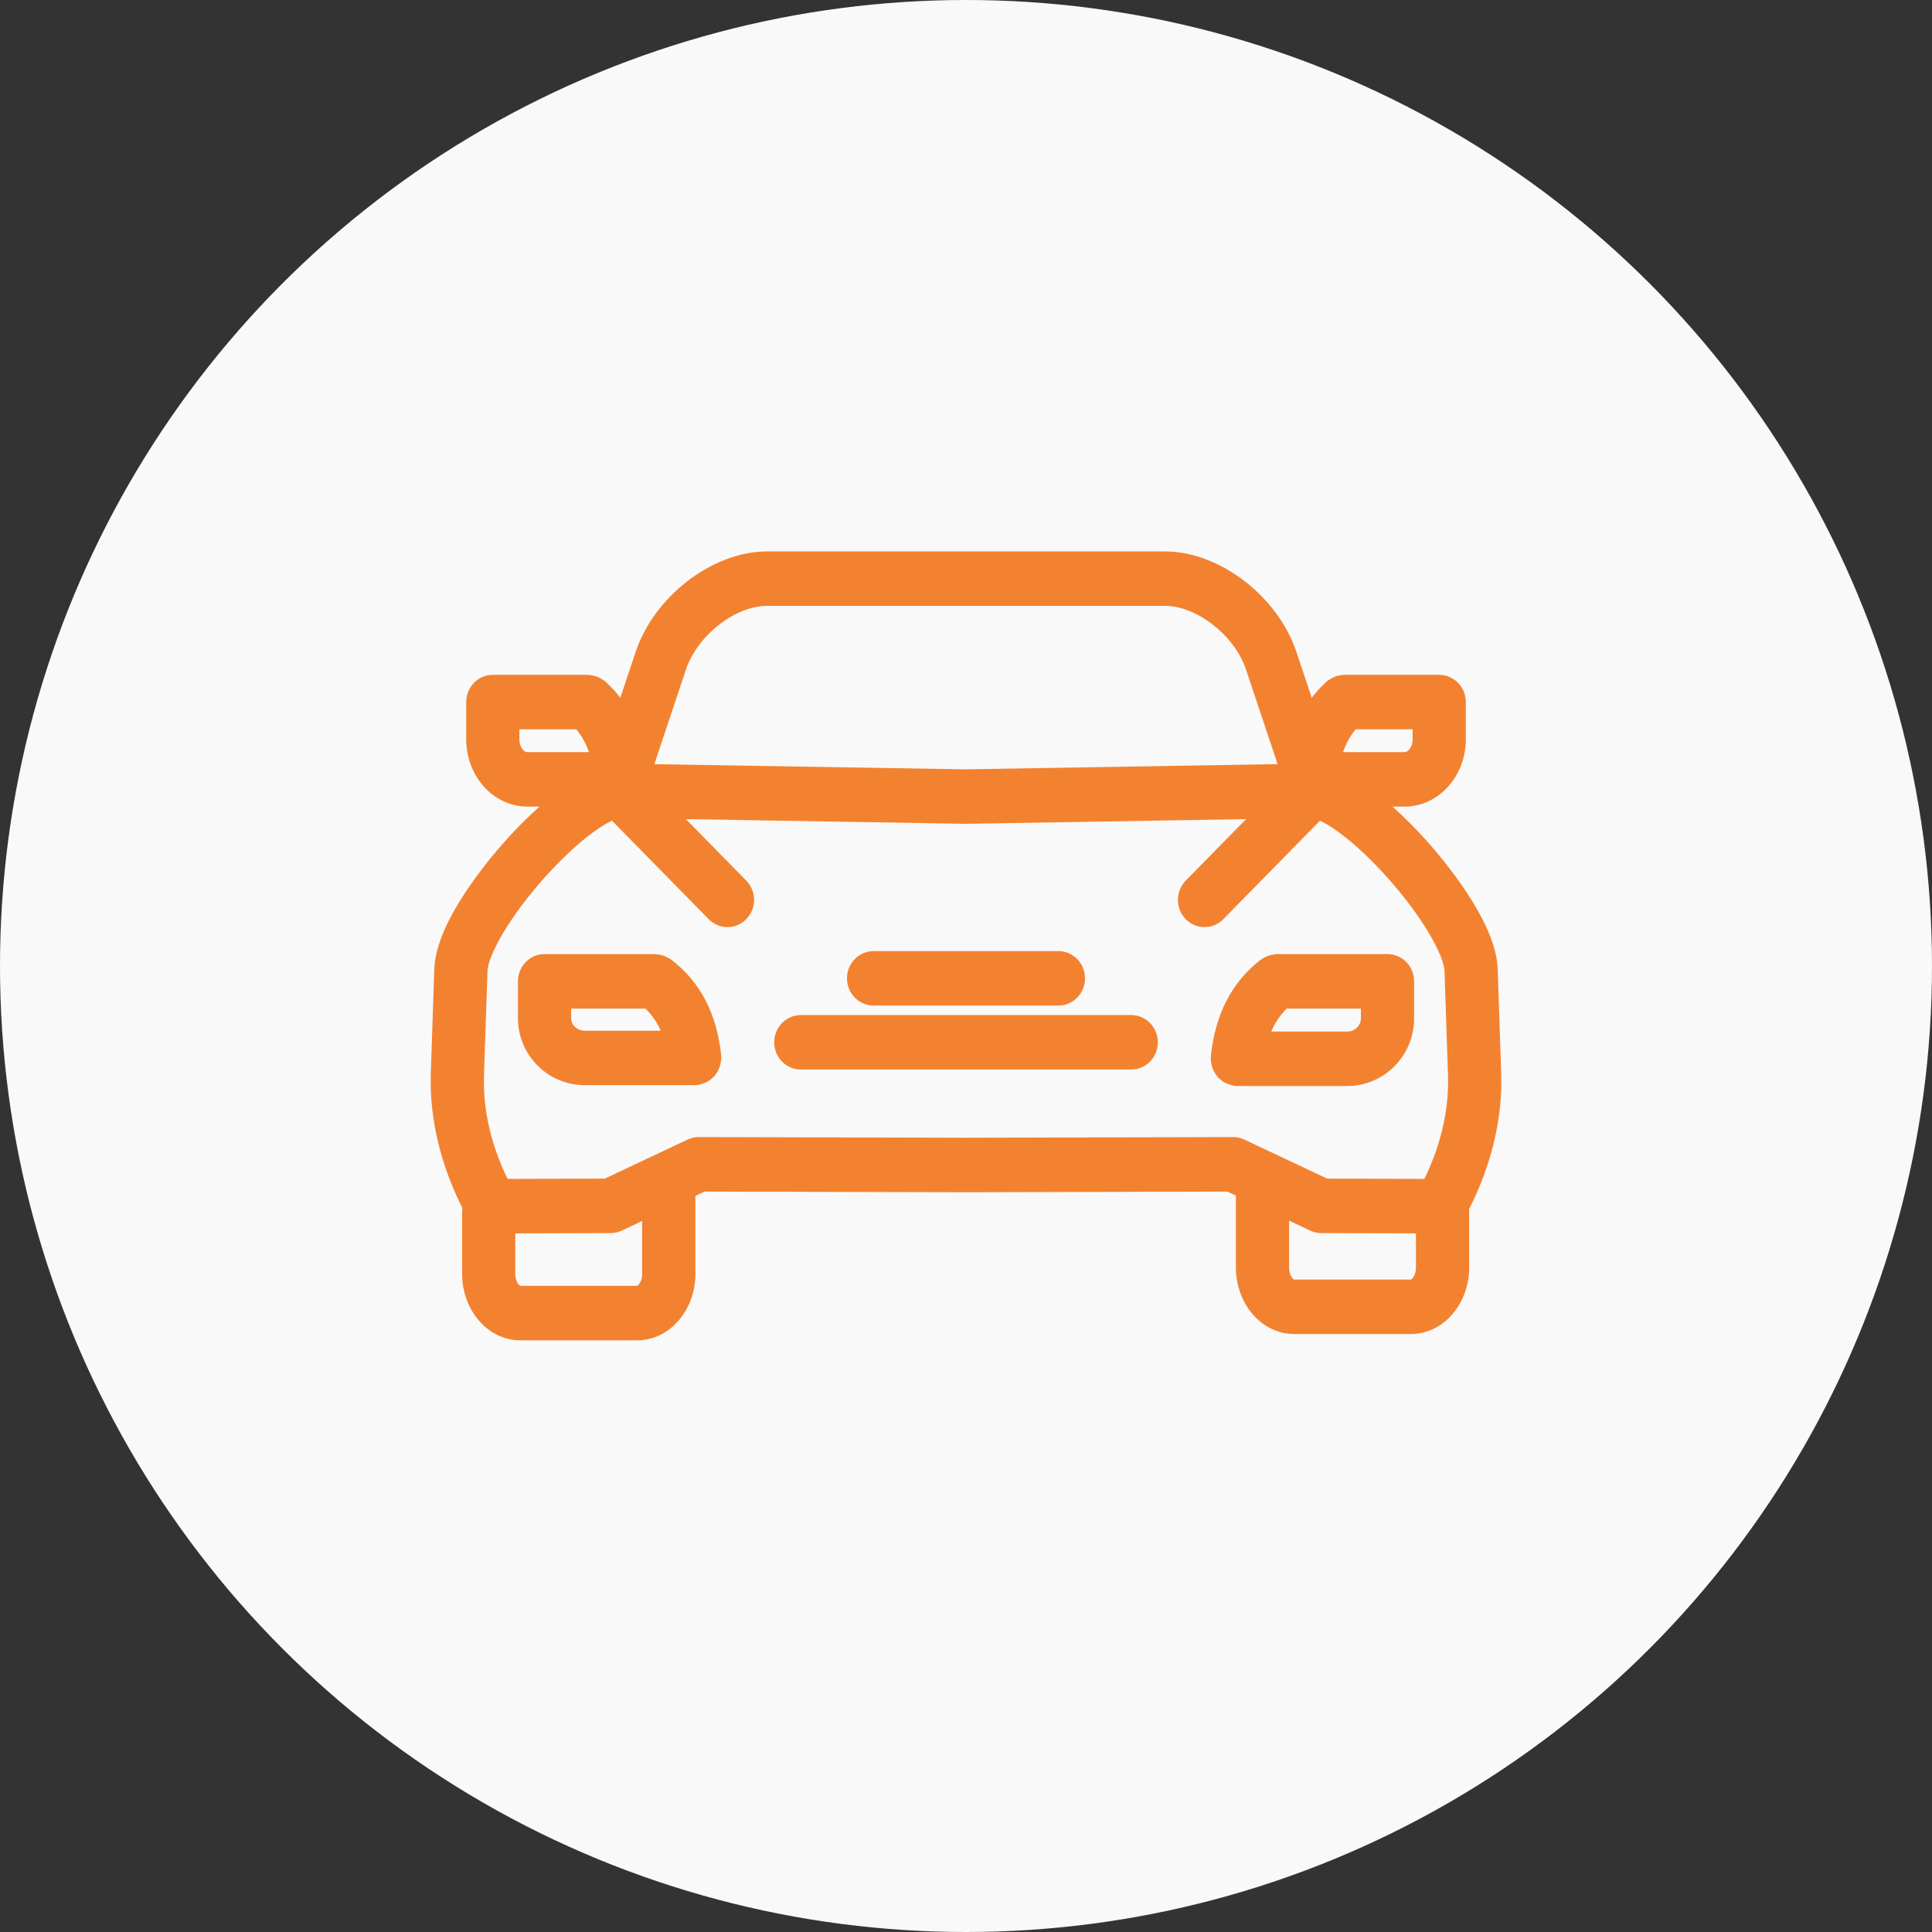<svg width="48" height="48" viewBox="0 0 48 48" fill="none" xmlns="http://www.w3.org/2000/svg">
<rect x="0" y="0" width="48" height="48" fill="#333333" stroke="none"/>
<circle cx="24" cy="24" r="24" fill="#F9F9F9"/>
<mask id="path-2-outside-1_6_3632" maskUnits="userSpaceOnUse" x="10" y="13" width="28" height="21" fill="black">
<rect fill="white" x="10" y="13" width="28" height="21"/>
<path d="M36.997 26.664L36.91 24.086C36.874 23.024 35.62 21.537 35.236 21.107C34.996 20.837 34.39 20.19 33.743 19.74H34.897C35.57 19.74 36.118 19.124 36.118 18.366V17.442C36.118 17.234 35.956 17.066 35.757 17.066H33.394C33.376 17.066 33.361 17.074 33.344 17.076C33.318 17.08 33.293 17.083 33.269 17.092C33.244 17.102 33.224 17.117 33.202 17.132C33.188 17.141 33.171 17.146 33.157 17.158C33.152 17.163 33.147 17.169 33.141 17.175C33.14 17.176 33.139 17.177 33.138 17.178C32.874 17.421 32.666 17.709 32.511 18.047L31.925 16.294C31.503 15.029 30.166 14 28.946 14H19.055C17.835 14 16.498 15.029 16.076 16.294L15.49 18.047C15.335 17.709 15.127 17.421 14.863 17.178C14.862 17.177 14.861 17.176 14.86 17.175C14.854 17.169 14.849 17.163 14.843 17.158C14.829 17.146 14.813 17.141 14.798 17.132C14.777 17.117 14.756 17.102 14.732 17.092C14.707 17.083 14.682 17.08 14.657 17.076C14.64 17.074 14.625 17.066 14.607 17.066H12.243C12.044 17.066 11.883 17.234 11.883 17.442V18.366C11.883 19.124 12.43 19.74 13.103 19.74H14.258C13.61 20.189 13.004 20.837 12.764 21.107C12.38 21.537 11.126 23.024 11.09 24.086L11.003 26.665C10.966 27.761 11.245 28.9 11.805 29.974C11.792 30.013 11.781 30.054 11.781 30.098V31.65C11.781 32.394 12.295 33 12.927 33H15.831C16.463 33 16.977 32.394 16.977 31.65V29.79C16.977 29.703 16.968 29.617 16.954 29.533L17.438 29.304L23.999 29.321H24.001L30.561 29.304L31.013 29.517C31.011 29.556 31.005 29.594 31.005 29.634V31.493C31.005 32.238 31.519 32.843 32.151 32.843H35.055C35.687 32.843 36.201 32.237 36.201 31.493V29.963C36.757 28.893 37.034 27.758 36.997 26.665V26.664ZM35.396 18.366C35.396 18.708 35.172 18.987 34.897 18.987H32.974C33.073 18.497 33.264 18.112 33.548 17.819H35.396V18.366ZM16.757 16.542C17.081 15.572 18.133 14.753 19.054 14.753H28.945C29.866 14.753 30.919 15.572 31.242 16.542L32.134 19.212C32.142 19.234 32.145 19.256 32.152 19.278L24 19.414L15.847 19.278C15.854 19.256 15.858 19.234 15.865 19.212L16.757 16.542ZM12.604 18.366V17.819H14.451C14.736 18.112 14.927 18.497 15.025 18.987H13.102C12.828 18.987 12.604 18.708 12.604 18.366ZM16.254 31.649C16.254 31.973 16.06 32.246 15.83 32.246H12.927C12.697 32.246 12.502 31.973 12.502 31.649V30.344L15.172 30.336C15.223 30.336 15.273 30.324 15.32 30.302L16.254 29.862V31.65L16.254 31.649ZM30.639 28.55H30.638L24 28.567L17.362 28.55H17.361C17.31 28.55 17.259 28.561 17.212 28.583L15.093 29.582L12.426 29.59C11.93 28.633 11.692 27.659 11.725 26.691L11.812 24.113C11.829 23.603 12.438 22.578 13.292 21.619C14.136 20.672 14.893 20.138 15.284 20.043L17.822 22.627C17.892 22.698 17.983 22.734 18.074 22.734C18.168 22.734 18.262 22.696 18.332 22.62C18.472 22.472 18.469 22.233 18.326 22.088L16.314 20.039L23.994 20.167C23.996 20.167 23.998 20.166 24 20.166C24.002 20.166 24.004 20.167 24.006 20.167L31.685 20.039L29.674 22.088C29.531 22.233 29.528 22.472 29.667 22.62C29.738 22.696 29.832 22.734 29.926 22.734C30.017 22.734 30.108 22.698 30.178 22.627L32.715 20.043C33.106 20.138 33.862 20.671 34.707 21.619C35.562 22.578 36.17 23.603 36.188 24.112L36.275 26.69C36.307 27.658 36.069 28.633 35.573 29.59L32.906 29.582L30.787 28.583C30.741 28.561 30.69 28.549 30.639 28.549L30.639 28.55ZM35.055 32.09H32.152C31.922 32.09 31.727 31.816 31.727 31.493V29.853L32.68 30.302C32.726 30.325 32.777 30.336 32.828 30.336L35.479 30.344V31.493C35.479 31.816 35.285 32.09 35.055 32.09ZM34.833 25.305V24.381C34.833 24.172 34.671 24.004 34.472 24.004H31.723C31.708 24.004 31.696 24.011 31.682 24.013C31.658 24.016 31.634 24.02 31.611 24.028C31.587 24.036 31.566 24.047 31.545 24.06C31.532 24.068 31.519 24.07 31.507 24.079C30.853 24.587 30.485 25.302 30.382 26.263C30.382 26.27 30.384 26.277 30.384 26.284C30.384 26.291 30.38 26.297 30.38 26.305C30.38 26.324 30.388 26.34 30.39 26.358C30.394 26.383 30.396 26.408 30.404 26.431C30.412 26.454 30.424 26.474 30.436 26.495C30.448 26.515 30.459 26.536 30.474 26.554C30.49 26.572 30.508 26.585 30.526 26.6C30.544 26.615 30.562 26.629 30.583 26.64C30.605 26.651 30.628 26.656 30.651 26.663C30.668 26.668 30.683 26.677 30.701 26.68C30.714 26.681 30.728 26.682 30.741 26.682H33.471C34.222 26.682 34.833 26.064 34.833 25.306L34.833 25.305ZM31.852 24.758H34.111V25.305C34.111 25.648 33.824 25.928 33.471 25.928H31.172C31.288 25.437 31.514 25.051 31.852 24.758ZM28.466 25.896C28.466 26.104 28.305 26.272 28.105 26.272H19.896C19.697 26.272 19.535 26.104 19.535 25.896C19.535 25.688 19.697 25.519 19.896 25.519H28.105C28.305 25.519 28.466 25.688 28.466 25.896ZM17.611 26.337C17.613 26.319 17.621 26.303 17.621 26.285C17.621 26.277 17.618 26.271 17.617 26.264C17.617 26.256 17.62 26.25 17.619 26.242C17.516 25.29 17.148 24.581 16.493 24.078C16.481 24.069 16.468 24.067 16.456 24.06C16.435 24.047 16.413 24.036 16.39 24.028C16.366 24.02 16.343 24.015 16.319 24.013C16.305 24.011 16.293 24.004 16.279 24.004H13.529C13.33 24.004 13.168 24.173 13.168 24.381V25.295C13.168 26.049 13.779 26.661 14.529 26.661H17.26C17.273 26.661 17.287 26.66 17.3 26.659C17.318 26.657 17.333 26.647 17.349 26.642C17.373 26.636 17.396 26.63 17.418 26.619C17.439 26.609 17.456 26.594 17.475 26.579C17.493 26.565 17.512 26.551 17.527 26.533C17.542 26.515 17.553 26.494 17.565 26.474C17.577 26.453 17.589 26.433 17.597 26.41C17.605 26.387 17.607 26.362 17.611 26.337L17.611 26.337ZM13.89 25.295V24.758H16.15C16.492 25.049 16.713 25.423 16.828 25.908H14.529C14.177 25.908 13.89 25.633 13.89 25.295ZM21.343 24.306C21.343 24.098 21.505 23.93 21.704 23.93H26.296C26.496 23.93 26.657 24.098 26.657 24.306C26.657 24.514 26.495 24.683 26.296 24.683H21.704C21.505 24.683 21.343 24.514 21.343 24.306Z"/>
</mask>
<path d="M36.997 26.664L36.91 24.086C36.874 23.024 35.62 21.537 35.236 21.107C34.996 20.837 34.39 20.19 33.743 19.74H34.897C35.57 19.74 36.118 19.124 36.118 18.366V17.442C36.118 17.234 35.956 17.066 35.757 17.066H33.394C33.376 17.066 33.361 17.074 33.344 17.076C33.318 17.08 33.293 17.083 33.269 17.092C33.244 17.102 33.224 17.117 33.202 17.132C33.188 17.141 33.171 17.146 33.157 17.158C33.152 17.163 33.147 17.169 33.141 17.175C33.14 17.176 33.139 17.177 33.138 17.178C32.874 17.421 32.666 17.709 32.511 18.047L31.925 16.294C31.503 15.029 30.166 14 28.946 14H19.055C17.835 14 16.498 15.029 16.076 16.294L15.49 18.047C15.335 17.709 15.127 17.421 14.863 17.178C14.862 17.177 14.861 17.176 14.86 17.175C14.854 17.169 14.849 17.163 14.843 17.158C14.829 17.146 14.813 17.141 14.798 17.132C14.777 17.117 14.756 17.102 14.732 17.092C14.707 17.083 14.682 17.08 14.657 17.076C14.64 17.074 14.625 17.066 14.607 17.066H12.243C12.044 17.066 11.883 17.234 11.883 17.442V18.366C11.883 19.124 12.43 19.74 13.103 19.74H14.258C13.61 20.189 13.004 20.837 12.764 21.107C12.38 21.537 11.126 23.024 11.09 24.086L11.003 26.665C10.966 27.761 11.245 28.9 11.805 29.974C11.792 30.013 11.781 30.054 11.781 30.098V31.65C11.781 32.394 12.295 33 12.927 33H15.831C16.463 33 16.977 32.394 16.977 31.65V29.79C16.977 29.703 16.968 29.617 16.954 29.533L17.438 29.304L23.999 29.321H24.001L30.561 29.304L31.013 29.517C31.011 29.556 31.005 29.594 31.005 29.634V31.493C31.005 32.238 31.519 32.843 32.151 32.843H35.055C35.687 32.843 36.201 32.237 36.201 31.493V29.963C36.757 28.893 37.034 27.758 36.997 26.665V26.664ZM35.396 18.366C35.396 18.708 35.172 18.987 34.897 18.987H32.974C33.073 18.497 33.264 18.112 33.548 17.819H35.396V18.366ZM16.757 16.542C17.081 15.572 18.133 14.753 19.054 14.753H28.945C29.866 14.753 30.919 15.572 31.242 16.542L32.134 19.212C32.142 19.234 32.145 19.256 32.152 19.278L24 19.414L15.847 19.278C15.854 19.256 15.858 19.234 15.865 19.212L16.757 16.542ZM12.604 18.366V17.819H14.451C14.736 18.112 14.927 18.497 15.025 18.987H13.102C12.828 18.987 12.604 18.708 12.604 18.366ZM16.254 31.649C16.254 31.973 16.06 32.246 15.83 32.246H12.927C12.697 32.246 12.502 31.973 12.502 31.649V30.344L15.172 30.336C15.223 30.336 15.273 30.324 15.32 30.302L16.254 29.862V31.65L16.254 31.649ZM30.639 28.55H30.638L24 28.567L17.362 28.55H17.361C17.31 28.55 17.259 28.561 17.212 28.583L15.093 29.582L12.426 29.59C11.93 28.633 11.692 27.659 11.725 26.691L11.812 24.113C11.829 23.603 12.438 22.578 13.292 21.619C14.136 20.672 14.893 20.138 15.284 20.043L17.822 22.627C17.892 22.698 17.983 22.734 18.074 22.734C18.168 22.734 18.262 22.696 18.332 22.62C18.472 22.472 18.469 22.233 18.326 22.088L16.314 20.039L23.994 20.167C23.996 20.167 23.998 20.166 24 20.166C24.002 20.166 24.004 20.167 24.006 20.167L31.685 20.039L29.674 22.088C29.531 22.233 29.528 22.472 29.667 22.62C29.738 22.696 29.832 22.734 29.926 22.734C30.017 22.734 30.108 22.698 30.178 22.627L32.715 20.043C33.106 20.138 33.862 20.671 34.707 21.619C35.562 22.578 36.17 23.603 36.188 24.112L36.275 26.69C36.307 27.658 36.069 28.633 35.573 29.59L32.906 29.582L30.787 28.583C30.741 28.561 30.69 28.549 30.639 28.549L30.639 28.55ZM35.055 32.09H32.152C31.922 32.09 31.727 31.816 31.727 31.493V29.853L32.68 30.302C32.726 30.325 32.777 30.336 32.828 30.336L35.479 30.344V31.493C35.479 31.816 35.285 32.09 35.055 32.09ZM34.833 25.305V24.381C34.833 24.172 34.671 24.004 34.472 24.004H31.723C31.708 24.004 31.696 24.011 31.682 24.013C31.658 24.016 31.634 24.02 31.611 24.028C31.587 24.036 31.566 24.047 31.545 24.06C31.532 24.068 31.519 24.07 31.507 24.079C30.853 24.587 30.485 25.302 30.382 26.263C30.382 26.27 30.384 26.277 30.384 26.284C30.384 26.291 30.38 26.297 30.38 26.305C30.38 26.324 30.388 26.34 30.39 26.358C30.394 26.383 30.396 26.408 30.404 26.431C30.412 26.454 30.424 26.474 30.436 26.495C30.448 26.515 30.459 26.536 30.474 26.554C30.49 26.572 30.508 26.585 30.526 26.6C30.544 26.615 30.562 26.629 30.583 26.64C30.605 26.651 30.628 26.656 30.651 26.663C30.668 26.668 30.683 26.677 30.701 26.68C30.714 26.681 30.728 26.682 30.741 26.682H33.471C34.222 26.682 34.833 26.064 34.833 25.306L34.833 25.305ZM31.852 24.758H34.111V25.305C34.111 25.648 33.824 25.928 33.471 25.928H31.172C31.288 25.437 31.514 25.051 31.852 24.758ZM28.466 25.896C28.466 26.104 28.305 26.272 28.105 26.272H19.896C19.697 26.272 19.535 26.104 19.535 25.896C19.535 25.688 19.697 25.519 19.896 25.519H28.105C28.305 25.519 28.466 25.688 28.466 25.896ZM17.611 26.337C17.613 26.319 17.621 26.303 17.621 26.285C17.621 26.277 17.618 26.271 17.617 26.264C17.617 26.256 17.62 26.25 17.619 26.242C17.516 25.29 17.148 24.581 16.493 24.078C16.481 24.069 16.468 24.067 16.456 24.06C16.435 24.047 16.413 24.036 16.39 24.028C16.366 24.02 16.343 24.015 16.319 24.013C16.305 24.011 16.293 24.004 16.279 24.004H13.529C13.33 24.004 13.168 24.173 13.168 24.381V25.295C13.168 26.049 13.779 26.661 14.529 26.661H17.26C17.273 26.661 17.287 26.66 17.3 26.659C17.318 26.657 17.333 26.647 17.349 26.642C17.373 26.636 17.396 26.63 17.418 26.619C17.439 26.609 17.456 26.594 17.475 26.579C17.493 26.565 17.512 26.551 17.527 26.533C17.542 26.515 17.553 26.494 17.565 26.474C17.577 26.453 17.589 26.433 17.597 26.41C17.605 26.387 17.607 26.362 17.611 26.337L17.611 26.337ZM13.89 25.295V24.758H16.15C16.492 25.049 16.713 25.423 16.828 25.908H14.529C14.177 25.908 13.89 25.633 13.89 25.295ZM21.343 24.306C21.343 24.098 21.505 23.93 21.704 23.93H26.296C26.496 23.93 26.657 24.098 26.657 24.306C26.657 24.514 26.495 24.683 26.296 24.683H21.704C21.505 24.683 21.343 24.514 21.343 24.306Z" fill="#F38230"/>
<path d="M36.997 26.664L36.91 24.086C36.874 23.024 35.62 21.537 35.236 21.107C34.996 20.837 34.39 20.19 33.743 19.74H34.897C35.57 19.74 36.118 19.124 36.118 18.366V17.442C36.118 17.234 35.956 17.066 35.757 17.066H33.394C33.376 17.066 33.361 17.074 33.344 17.076C33.318 17.08 33.293 17.083 33.269 17.092C33.244 17.102 33.224 17.117 33.202 17.132C33.188 17.141 33.171 17.146 33.157 17.158C33.152 17.163 33.147 17.169 33.141 17.175C33.14 17.176 33.139 17.177 33.138 17.178C32.874 17.421 32.666 17.709 32.511 18.047L31.925 16.294C31.503 15.029 30.166 14 28.946 14H19.055C17.835 14 16.498 15.029 16.076 16.294L15.49 18.047C15.335 17.709 15.127 17.421 14.863 17.178C14.862 17.177 14.861 17.176 14.86 17.175C14.854 17.169 14.849 17.163 14.843 17.158C14.829 17.146 14.813 17.141 14.798 17.132C14.777 17.117 14.756 17.102 14.732 17.092C14.707 17.083 14.682 17.08 14.657 17.076C14.64 17.074 14.625 17.066 14.607 17.066H12.243C12.044 17.066 11.883 17.234 11.883 17.442V18.366C11.883 19.124 12.43 19.74 13.103 19.74H14.258C13.61 20.189 13.004 20.837 12.764 21.107C12.38 21.537 11.126 23.024 11.09 24.086L11.003 26.665C10.966 27.761 11.245 28.9 11.805 29.974C11.792 30.013 11.781 30.054 11.781 30.098V31.65C11.781 32.394 12.295 33 12.927 33H15.831C16.463 33 16.977 32.394 16.977 31.65V29.79C16.977 29.703 16.968 29.617 16.954 29.533L17.438 29.304L23.999 29.321H24.001L30.561 29.304L31.013 29.517C31.011 29.556 31.005 29.594 31.005 29.634V31.493C31.005 32.238 31.519 32.843 32.151 32.843H35.055C35.687 32.843 36.201 32.237 36.201 31.493V29.963C36.757 28.893 37.034 27.758 36.997 26.665V26.664ZM35.396 18.366C35.396 18.708 35.172 18.987 34.897 18.987H32.974C33.073 18.497 33.264 18.112 33.548 17.819H35.396V18.366ZM16.757 16.542C17.081 15.572 18.133 14.753 19.054 14.753H28.945C29.866 14.753 30.919 15.572 31.242 16.542L32.134 19.212C32.142 19.234 32.145 19.256 32.152 19.278L24 19.414L15.847 19.278C15.854 19.256 15.858 19.234 15.865 19.212L16.757 16.542ZM12.604 18.366V17.819H14.451C14.736 18.112 14.927 18.497 15.025 18.987H13.102C12.828 18.987 12.604 18.708 12.604 18.366ZM16.254 31.649C16.254 31.973 16.06 32.246 15.83 32.246H12.927C12.697 32.246 12.502 31.973 12.502 31.649V30.344L15.172 30.336C15.223 30.336 15.273 30.324 15.32 30.302L16.254 29.862V31.65L16.254 31.649ZM30.639 28.55H30.638L24 28.567L17.362 28.55H17.361C17.31 28.55 17.259 28.561 17.212 28.583L15.093 29.582L12.426 29.59C11.93 28.633 11.692 27.659 11.725 26.691L11.812 24.113C11.829 23.603 12.438 22.578 13.292 21.619C14.136 20.672 14.893 20.138 15.284 20.043L17.822 22.627C17.892 22.698 17.983 22.734 18.074 22.734C18.168 22.734 18.262 22.696 18.332 22.62C18.472 22.472 18.469 22.233 18.326 22.088L16.314 20.039L23.994 20.167C23.996 20.167 23.998 20.166 24 20.166C24.002 20.166 24.004 20.167 24.006 20.167L31.685 20.039L29.674 22.088C29.531 22.233 29.528 22.472 29.667 22.62C29.738 22.696 29.832 22.734 29.926 22.734C30.017 22.734 30.108 22.698 30.178 22.627L32.715 20.043C33.106 20.138 33.862 20.671 34.707 21.619C35.562 22.578 36.17 23.603 36.188 24.112L36.275 26.69C36.307 27.658 36.069 28.633 35.573 29.59L32.906 29.582L30.787 28.583C30.741 28.561 30.69 28.549 30.639 28.549L30.639 28.55ZM35.055 32.09H32.152C31.922 32.09 31.727 31.816 31.727 31.493V29.853L32.68 30.302C32.726 30.325 32.777 30.336 32.828 30.336L35.479 30.344V31.493C35.479 31.816 35.285 32.09 35.055 32.09ZM34.833 25.305V24.381C34.833 24.172 34.671 24.004 34.472 24.004H31.723C31.708 24.004 31.696 24.011 31.682 24.013C31.658 24.016 31.634 24.02 31.611 24.028C31.587 24.036 31.566 24.047 31.545 24.06C31.532 24.068 31.519 24.07 31.507 24.079C30.853 24.587 30.485 25.302 30.382 26.263C30.382 26.27 30.384 26.277 30.384 26.284C30.384 26.291 30.38 26.297 30.38 26.305C30.38 26.324 30.388 26.34 30.39 26.358C30.394 26.383 30.396 26.408 30.404 26.431C30.412 26.454 30.424 26.474 30.436 26.495C30.448 26.515 30.459 26.536 30.474 26.554C30.49 26.572 30.508 26.585 30.526 26.6C30.544 26.615 30.562 26.629 30.583 26.64C30.605 26.651 30.628 26.656 30.651 26.663C30.668 26.668 30.683 26.677 30.701 26.68C30.714 26.681 30.728 26.682 30.741 26.682H33.471C34.222 26.682 34.833 26.064 34.833 25.306L34.833 25.305ZM31.852 24.758H34.111V25.305C34.111 25.648 33.824 25.928 33.471 25.928H31.172C31.288 25.437 31.514 25.051 31.852 24.758ZM28.466 25.896C28.466 26.104 28.305 26.272 28.105 26.272H19.896C19.697 26.272 19.535 26.104 19.535 25.896C19.535 25.688 19.697 25.519 19.896 25.519H28.105C28.305 25.519 28.466 25.688 28.466 25.896ZM17.611 26.337C17.613 26.319 17.621 26.303 17.621 26.285C17.621 26.277 17.618 26.271 17.617 26.264C17.617 26.256 17.62 26.25 17.619 26.242C17.516 25.29 17.148 24.581 16.493 24.078C16.481 24.069 16.468 24.067 16.456 24.06C16.435 24.047 16.413 24.036 16.39 24.028C16.366 24.02 16.343 24.015 16.319 24.013C16.305 24.011 16.293 24.004 16.279 24.004H13.529C13.33 24.004 13.168 24.173 13.168 24.381V25.295C13.168 26.049 13.779 26.661 14.529 26.661H17.26C17.273 26.661 17.287 26.66 17.3 26.659C17.318 26.657 17.333 26.647 17.349 26.642C17.373 26.636 17.396 26.63 17.418 26.619C17.439 26.609 17.456 26.594 17.475 26.579C17.493 26.565 17.512 26.551 17.527 26.533C17.542 26.515 17.553 26.494 17.565 26.474C17.577 26.453 17.589 26.433 17.597 26.41C17.605 26.387 17.607 26.362 17.611 26.337L17.611 26.337ZM13.89 25.295V24.758H16.15C16.492 25.049 16.713 25.423 16.828 25.908H14.529C14.177 25.908 13.89 25.633 13.89 25.295ZM21.343 24.306C21.343 24.098 21.505 23.93 21.704 23.93H26.296C26.496 23.93 26.657 24.098 26.657 24.306C26.657 24.514 26.495 24.683 26.296 24.683H21.704C21.505 24.683 21.343 24.514 21.343 24.306Z" stroke="#F38230" stroke-width="0.6" mask="url(#path-2-outside-1_6_3632)"/>
</svg>
